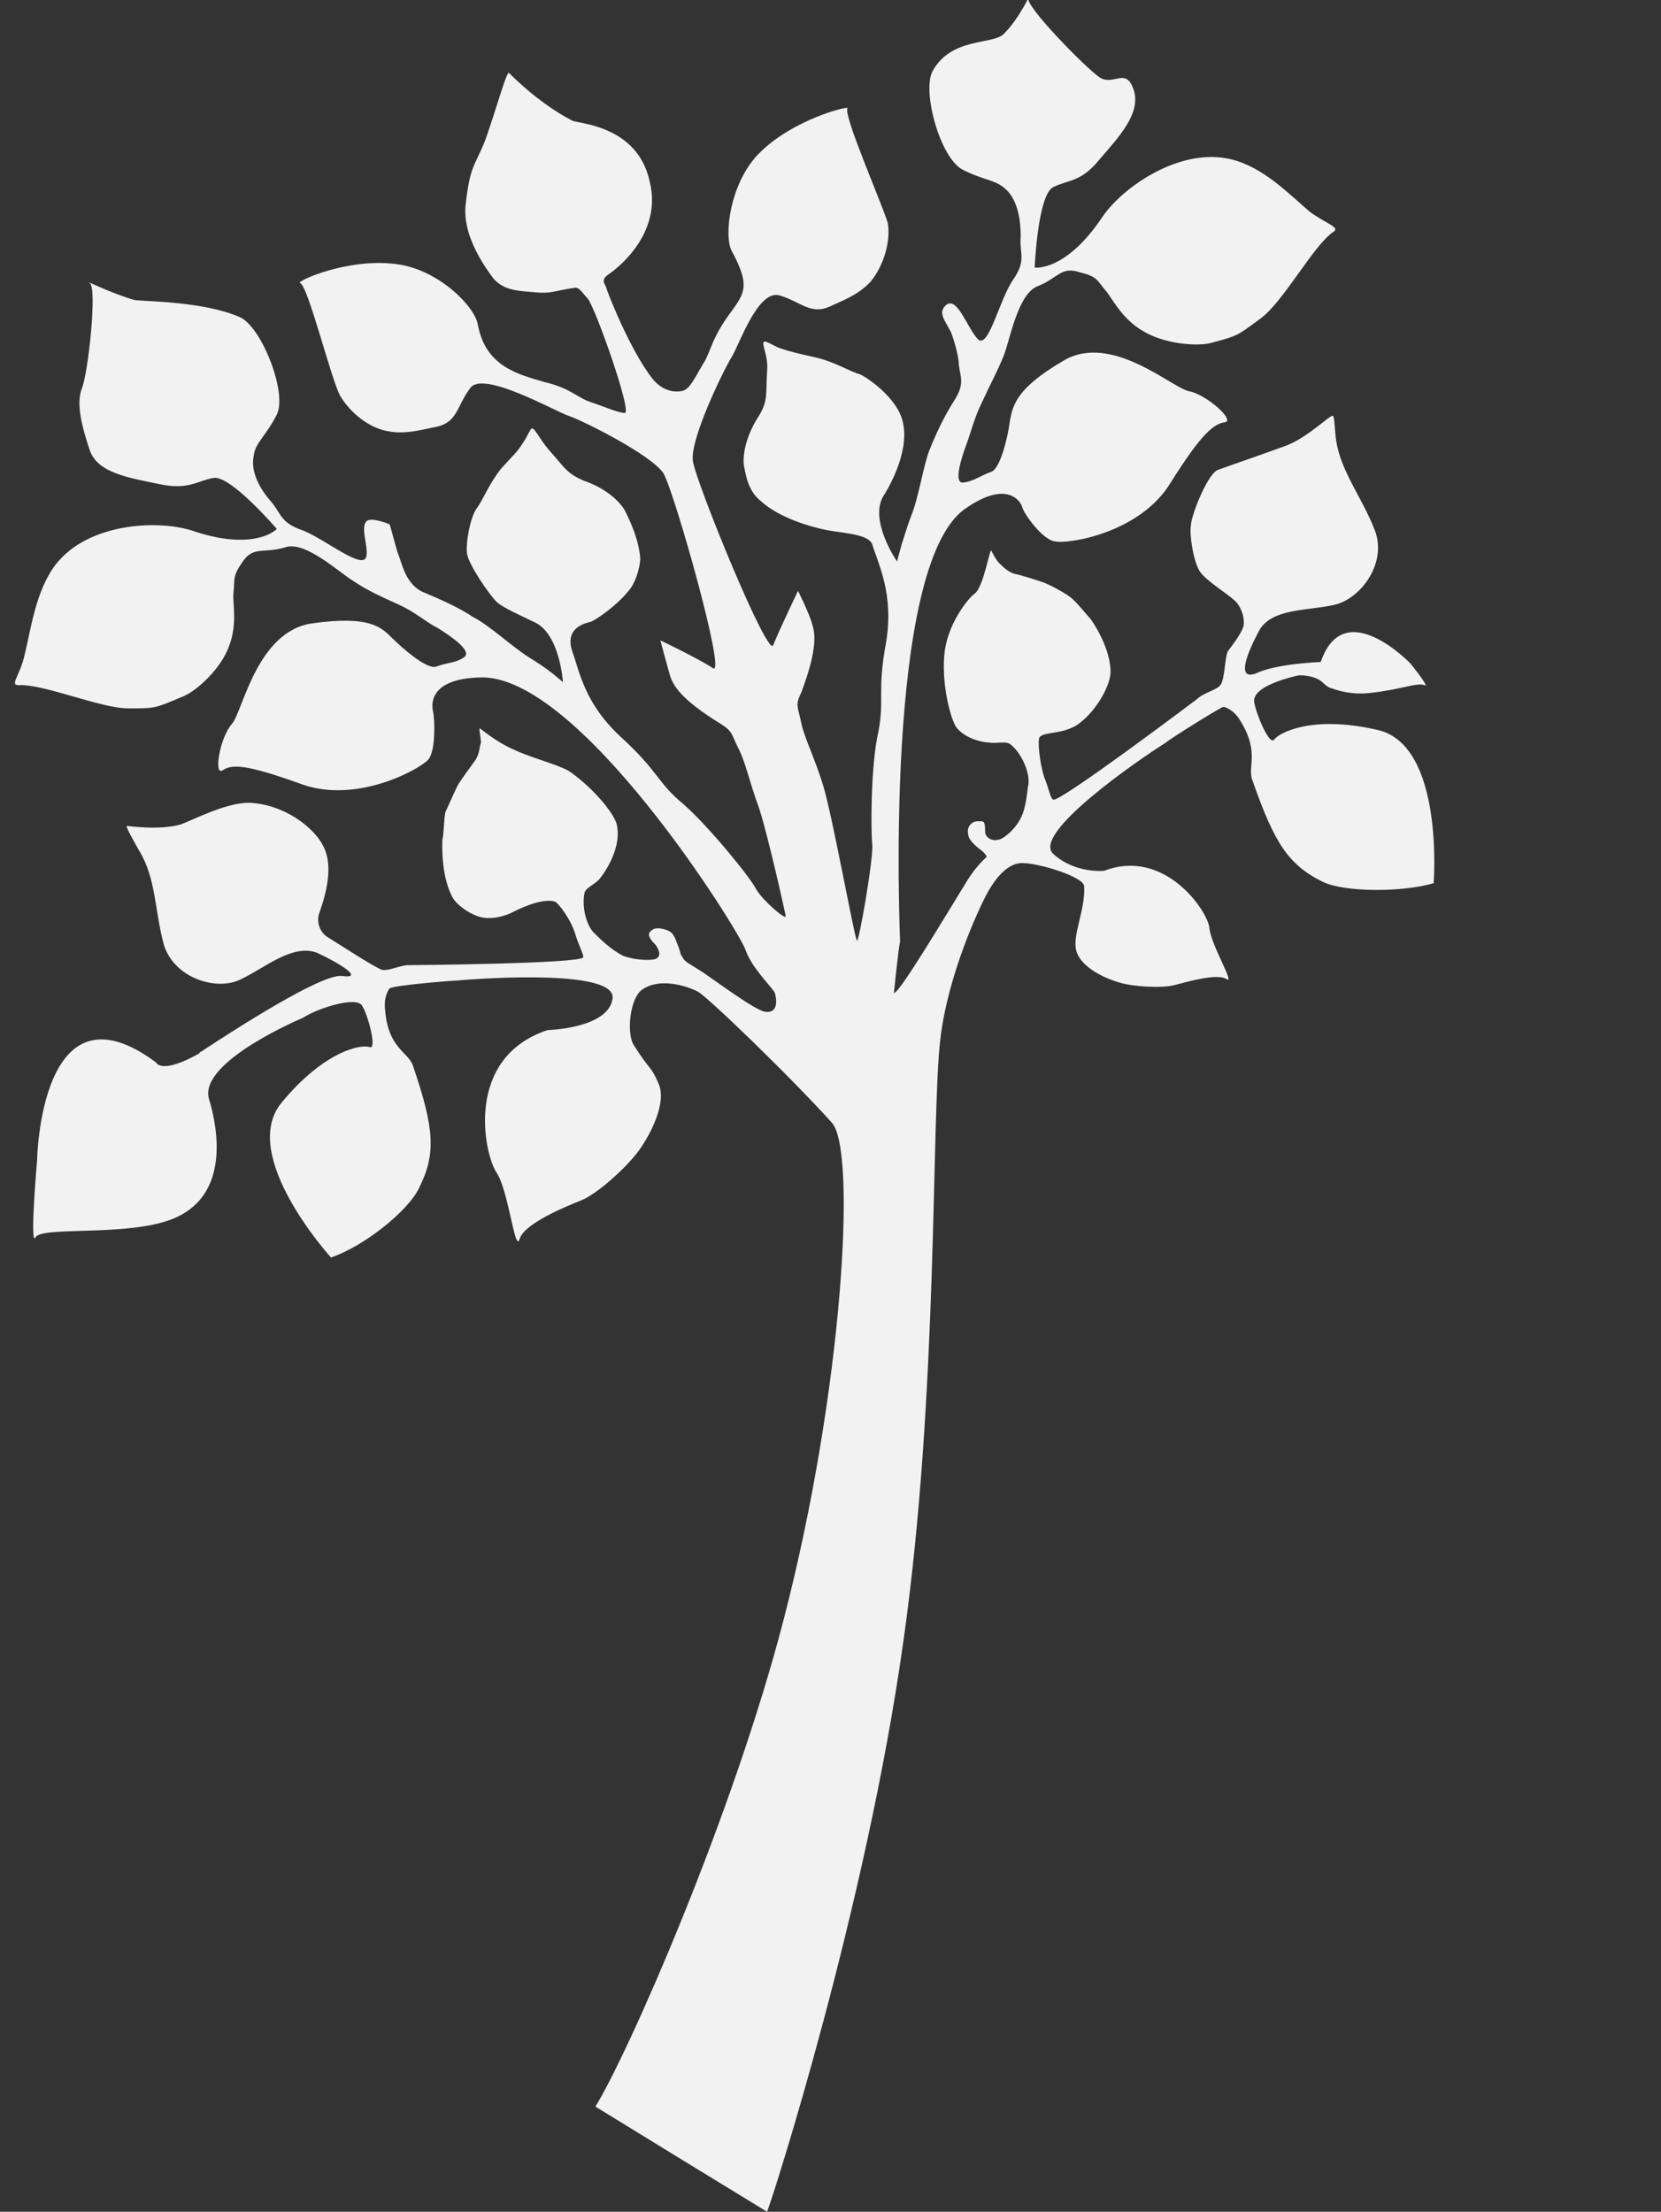<?xml version="1.0" encoding="utf-8"?>
<!-- Generator: Adobe Illustrator 18.1.1, SVG Export Plug-In . SVG Version: 6.00 Build 0)  -->
<svg version="1.1" id="Layer_1" xmlns="http://www.w3.org/2000/svg" xmlns:xlink="http://www.w3.org/1999/xlink" x="0px" y="0px"
	 viewBox="0 0 107.4 143" enable-background="new 0 0 107.4 143" xml:space="preserve">
<rect x="0" y="0" width="107.4" height="143" fill="#333333" stroke="none"/>
<g>
	<g>
		<g display="none">
			<g display="inline">
				<path fill="#F2F2F2" d="M44.8,142.9c0.8-1.9,7.8-23.2,12.2-42.1c2.1-9.2,4.2-24.7,5.6-34.2c0.7-4.6,1.2-7.7,1.5-8
					c0.5-0.5,1.5-2.3,2.8-2.3c1.1,0,4,0.9,4,1.5c0.1,1.5-0.8,3.2-0.5,4.2c0.3,1,1.7,1.7,2.7,2c0.9,0.3,2.8,0.4,3.6,0.2
					c0.8-0.2,2.8-0.8,3.4-0.4c0.6,0.4-1-2.2-1.1-3.3c-0.1-1.1-2.9-5.2-6.8-3.7c0,0-1.9,0.2-3.3-1.1c-1.4-1.3,5.4-6,7.3-7.2
					c0.2-0.2,3.4-2.2,3.7-2.3c0.1,0,0.7,0.2,1.1,0.9c1.3,2.1,0.4,3,0.8,3.9c1.4,4,2.3,5.4,4.5,6.5c1.4,0.7,5.2,0.7,7.2,0.1
					c0,0,0.7-8.9-3.6-9.9c-4.3-1-6.4,0.2-6.7,0.6c-0.3,0.5-1.2-1.7-1.3-2.4c-0.1-0.7,2.4-1.6,3.5-1.7c0,0,1.8,2.4,4.2,2.5
					c0.3,0,1.6-0.3,2.7-0.9c0.6-0.3,1-0.8,1.5-1.1c0.7-0.5,1.4-0.6,1.5-0.6c0,0-1.3-0.4-2.8-1.2c-0.7-0.4-1.3-1.2-2.1-1.5
					c-1.9-0.8-4.1-0.6-5.1,1.5c0,0-2.1,0.7-3.1,1.3c-1.4,0.7-0.8-1.3,0-2.7c0.8-1.5,3.2-1.3,4.9-1.7c1.7-0.4,3.4-2.7,2.6-4.8
					c-0.8-2.1-2.2-3.8-2.5-5.8c-0.2-2.1-0.4-1.6-0.2-2.1c0.1-0.4-0.8,1.6-3,2.4c-2.2,0.8-3.7,1.3-4.5,1.6c-0.9,0.3-1.8,3-1.9,3.5
					c-0.1,0.6,0.2,2.6,0.7,3.1c0.5,0.6,2,1.5,2.3,1.9c0.3,0.4,0.7,1.3,0.5,1.8c0,0.2-0.2,1.2-0.6,2c-0.4,0.7-1,1.4-1,1.5
					c-0.2,0.3-1.1,0.5-1.5,0.9c-0.4,0.3-8.9,6.7-9.3,6.5c-0.2-0.1-0.3-0.8-0.6-1.5c-0.3-1-0.4-2.3-0.3-2.5c0.5-0.8,2.3-1.1,2.6-1.2
					c0.5-0.1,1.7-0.4,2-0.9c0.3-0.5,0.4-1.2,0.5-2.1c0.1-0.9-1.6-3.3-1.8-3.5c-0.2-0.2-0.9-1.1-1.3-1.4c-0.4-0.3-1.5-0.9-1.9-1
					c-0.3-0.1-1.2-0.4-1.7-0.5c-0.4-0.1-0.8-0.5-1-0.7c-0.2-0.2-0.4-0.6-0.5-0.8c-0.1-0.2-0.5,2.4-1.1,2.8c-0.7,0.4-1.2,1.5-1.4,2
					c-0.2,0.5-0.3,1.2-0.4,1.9c-0.1,0.7-0.4,1.8-0.1,2.5c0.1,0.4,0.6,1.5,1.6,2.2c0.9,0.7,2.3,0.9,2.7,1.1c0.7,0.5,1.3,1.8,1.2,2.6
					c-0.1,0.4-0.1,1.4-0.5,2.2c-0.4,0.8-1.2,1.4-1.5,1.4c-0.4,0.1-1.2-0.9-1.2-1.3c0-0.8-0.1-1-0.5-0.9c-0.4,0-0.9,0.6-0.9,1
					c0,0.4,0.1,0.5,0.2,1c0.2,0.5,0.7,0.7,0.8,1.3c0,0.2-0.3,0.7-0.5,1.5c-0.5,1.6-2.6,8.3-3,8.8c-0.6,0.8-1.2-0.2-1.3-0.5
					c-0.1-0.3,0.2-2.2-0.2-3.3c-0.4-1.2-1-25.1,4.3-28.9c2.7-1.9,5.4,1.3,7.5,1.3c2.1,0,4.8-1.2,5.8-2.9c2-3.2,2.8-3.8,3.5-3.9
					c0.7-0.1-1.2-1.8-2.3-2c-1.1-0.2-5-3.8-8.1-2c-3.1,1.8-3.3,2.9-3.5,3.9c-0.1,0.9-0.6,3.1-1.2,3.3c-0.8,0.3-1.1,0.6-1.8,0.7
					c-0.7,0.1-0.1-1.7,0.2-2.5c0.3-0.8,0.5-1.7,1-2.7c0.5-1.1,1-2,1.4-3c0.4-1,0.9-4,2.2-4.5c1.3-0.5,1.5-1.3,2.7-0.9
					c1.2,0.3,1.1,0.5,1.7,1.2c0.3,0.3,1,1.8,2.4,2.6c1.3,0.8,3.3,1,4.3,0.8c1.9-0.5,1.8-0.5,3.3-1.6c1.5-1.1,3.4-4.7,4.7-5.6
					c0.5-0.3-0.4-0.5-1.5-1.3c-1.3-1.1-3-2.9-5.1-3.4c-3.3-0.8-7,1.8-8.3,3.7c-2.4,3.6-4.4,3.3-4.4,3.3s0.2-4.7,1.2-5.2
					c1-0.5,1.8-0.3,3-1.8c1.3-1.5,2.7-3,2.2-4.5c-0.5-1.5-1.3-0.2-2.2-0.8c-0.9-0.6-4.8-4.6-4.6-5.1c0.2-0.5-0.5,1.2-1.6,2.3
					c-0.7,0.7-3.4,0.2-4.6,2.4c-0.7,1.3,0.5,5.7,2,6.4c1.4,0.7,2.1,0.6,2.8,1.3c0.7,0.7,0.9,1.9,0.9,3c-0.1,1.1,0.4,1.5-0.5,2.8
					c-0.9,1.3-1.6,4.6-2.3,3.8C62.9,22,62,19.2,62,19.2s-0.1-0.4-0.9-0.1c-0.8,0.3-1.1,0.5-1.1,0.5c0,0,0.5,1,0.7,1.7
					c0.2,0.7,1.6,2.4,1.7,3.3c0.1,0.8,0.4,1.2-0.3,2.3C61.5,28,61,29,60.6,30.1c-0.4,1-0.7,3.1-1.2,4.3c-0.2,0.5-0.4,1.2-0.6,1.8
					c-0.2,0.7-0.2,0.7-0.2,0.7s-1.8-2.6-0.9-4.2c0.1-0.3,1.4-2.2,1.2-4c-0.2-1.9-2-3.7-2.5-4c-1.1-0.6-2.5-0.8-3.2-1
					c-1.3-0.3-1.4-0.3-2.3-0.6c-0.4-0.2-1-0.7-1.1-0.5c-0.1,0.2,0.3,1.2,0.3,2c-0.1,1.5,0.1,1.9-0.6,3c-0.7,1.1-1,2.3-0.9,3.1
					c0.1,0.4,0.5,2.5,1.8,3.4c1.5,1.1,4.1,1,4.3,0.9c0.4-0.1,1.7-0.7,2.2,0.8c0.4,1.3,1.4,3.2,0.9,6.3c-0.6,3.2-0.1,3.7-0.5,5.8
					c-0.5,2.1-0.5,6.4-0.4,7.3c0.1,0.8-0.5,11.7-0.7,11.3c-0.2-0.4-2-13.4-2.6-15.2c-0.6-1.9-1.2-3-1.4-4c-0.2-1-0.4-1.1,0-1.9
					c1.1-2.9,0.9-3.9,0.7-4.5c-0.2-0.7-0.9-2.1-0.9-2.1s-1.2,2.5-1.6,3.5c-0.3,1-5-10.5-5.2-11.9c-0.2-1.4,2-5.9,2.5-6.7
					c0.5-0.8,1.7-4.4,3.1-4c1.4,0.4,2.6,0.9,3.3,0.7c0.6-0.2,1.8-0.7,2.6-1.6c0.9-1.1,1.3-2.7,1.1-3.8c-0.2-1.3-2.7-6.9-2.4-7.3
					c0.2-0.2-3.6,0.7-5.8,3c-1.8,1.9-2.2,5.2-1.7,6.2c1.3,2.4,0.8,2.8-0.2,4.2c-1,1.4-1.1,2.1-1.5,2.9c-0.5,0.8-0.9,1.7-1.3,1.9
					c-0.4,0.3-4.6-6.3-3.3-7c1.2-0.7,1.4-0.6,2.2-1.4c0.8-0.7,1.5-1.3,1.6-2.3c0-0.6-0.1-3.4-1.5-4.6c-1.2-1-3.6-0.5-4.5-0.9
					c-2.9-1.7-4.3-3.9-4.4-3.8c-0.3,0.1-0.2,2.7-0.9,5.3c-0.4,1.3-2.1,2.9-2.1,4.5c0,1.5,1.6,3.1,2,3.5c0.7,0.8,1.6,0.8,2.7,0.9
					c1.1,0.1,1.2-0.1,2.6-0.3c1.4-0.2,2.2,7.6,1.7,7.6c-0.4,0-1.3-0.4-2.2-0.7c-0.9-0.3-1.3-0.9-3-1.3c-1.7-0.5-2.3-0.6-2.7-3.2
					c-0.2-1.2-2.5-3.5-5.1-3.9c-3.2-0.5-6.7,1.1-6.4,1.2c0.5,0.1,2,6.2,2.6,7.3c0.6,1,1.8,2.1,3.2,2.3c1.1,0.2,2.4-0.2,3-0.3
					c1.4-0.3,1.3-1.3,2.2-2.5c0.8-1.2,4,1,4.9,1.3c0.9,0.3,5.3,2.5,6.1,3.7c0.7,1.2,4.1,13.2,3.2,12.6c-0.9-0.6-3.4-1.8-3.4-1.8
					s0.4,1.5,0.6,2.2c0.2,0.7,0.7,1.6,3.3,3.2c0.8,0.5,0.7,0.7,1.1,1.5c0.5,0.9,0.7,2.1,1.4,4c0.6,1.9,1.6,6.4,1.7,6.9
					c5.3,13.6-1.5-1-1.9-1.7c-0.4-0.8-3.1-4.1-4.7-5.5c-1.7-1.4-1.6-2.1-4-4.3c-2.4-2.2-2.7-4.2-3.2-5.6c-0.5-1.5,0.8-1.8,1.2-1.9
					c0.3-0.1,1.9-0.8,2.8-1.9c0.2-0.3,0.7-1.4,0.6-2.4c-0.1-0.6-0.2-1.9-0.9-2.8c-0.8-1.1-2.2-1.7-2.9-2c-1.2-0.5-1.3-0.9-2.3-2
					c-0.7-0.8-0.9-1.1-1.2-1.1c-0.1,0-0.2,0.2-0.4,0.4c-0.5,0.8-0.6,0.8-1.5,1.8c-0.8,1-1.2,2.1-1.6,2.6c-0.2,0.3-1,2.9,0,4.7
					c0.8,1.5,3.4,2.4,3.7,2.5c1.7,0.7,1.9,3.9,1.9,3.9s0,0-0.6-0.5c-0.5-0.4-1.1-0.8-1.6-1.1c-1.1-0.7-2.6-2.1-3.6-2.6
					c-0.9-0.6-2-1.1-3.2-1.6c-1.2-0.5-1.2-0.9-1.6-1.7c-0.4-0.8-0.4-3-0.6-3.6c-0.2-0.7-0.5-1.8-0.5-1.8s-0.4,0-1.2,0.3
					c-0.8,0.3,0.2,1.4,0.2,1.4s0.2,2.1,0.1,3.1c-0.1,1.1-2.6-1-4.1-1.6c-1.5-0.5-1.4-1.1-2.1-1.9c-0.7-0.8-1.3-1.9-1.1-2.9
					c0.1-0.9,0.8-1.3,1.5-2.7c0.7-1.4-1-5.7-2.4-6.3c-2.3-1-5.9-1-6.8-1.1c-1.6-0.2-3.2-1.1-2.7-0.8C7,19.2,6.4,24.7,6,25.8
					c-0.4,1,0,2.5,0.5,4c0.5,1.5,2.6,1.8,4.5,2.2c1.9,0.4,2.4-0.2,3.5-0.4c1.1-0.2,4.1,3.3,4.1,3.3s-1.4,1.5-5.5,0.1
					c-2.2-0.7-6.7-0.5-8.8,2.2c-1.3,1.7-1.6,4.2-2,5.8c-0.3,1.4-1,2-0.4,2c1.6-0.1,5.3,1.5,7.1,1.5c1.8,0,1.7,0,3.6-0.8
					c0.9-0.4,2.4-1.8,2.9-3.2c0.6-1.5,0.2-3,0.3-3.5c0.1-0.9-0.1-1,0.6-2c0.7-1,1.3-0.5,2.7-0.9c1.3-0.5,3.5,1.6,4.5,2.2
					c0.9,0.6,1.8,1,2.9,1.5c1.1,0.5,1.7,1.1,2.5,1.5c0.8,0.5,2.3,1.5,1.7,1.9c-0.6,0.4-1,0.3-1.8,0.6c-0.6,0.2-2.2-1.2-2.9-1.9
					c-0.7-0.7-1.5-1.4-5.1-0.9c-3.6,0.5-4.5,5.7-5.2,6.5c-0.8,0.9-1.2,3.4-0.6,3c0.6-0.4,1.5-0.4,5.1,0.9c3.6,1.3,7.7-1,8.2-1.6
					c0.5-0.6,0.4-2.7,0.3-3.1c-0.1-0.4-0.3-2.1,3-2.2c6.4-0.3,16.8,16.4,17.2,17.6c0.4,1.2,4.6,8.3,4.7,8.6c0.1,0.3,1,3.9,0.5,3.9
					c-0.3,0-2.6-3.3-4.8-5.8c-2.3-2.7-4.4-6-4.4-6.1c-0.3-0.5,0.1-1-0.1-1.5c-0.2-0.5-0.2-0.6-0.4-0.9c-0.2-0.3-1-0.5-1.3-0.3
					c-0.3,0.2-0.4,0.4,0.2,1c0.2,0.3,0.3,1.6-0.1,1.7c-0.3,0.1-1.3,0.1-2.1-0.2c-0.8-0.4-1.4-1.1-1.8-1.4c-0.6-0.5-0.9-1.8-0.7-2.7
					c0.3-0.9,0.6-0.2,0.9-0.7c0.3-0.5,0.9-1.3,1.1-1.9c0.1-0.5-0.4-2-0.6-2.7c-0.2-0.7-1.1-1.4-1.7-1.9c-0.6-0.5-1.1-1-1.5-1.3
					c-0.5-0.2-1.6-0.8-2.3-0.7c-0.8,0.1-2.6-1.8-2.6-1.5c0,0.2,0.1,0.7,0.1,0.9c-0.1,0.3-0.1,0.8-0.4,1.2c-0.3,0.4-0.8,1.1-1,1.4
					c-0.2,0.3-0.7,1.5-0.9,1.9c-0.1,0.4-0.1,1.5-0.2,1.8c0,0.3,0.1,3.2,0.7,3.9c0.6,0.7,1.1,1.2,1.7,1.4c0.6,0.2,1.8-0.3,2.2-0.5
					c0.2-0.1,1.9-1,2.8-0.7c0.2,0.1,1,1.1,1.3,2.1c0.2,0.7,0.6,1.4,0.5,1.5c-0.2,0.4-10.8,0.5-11.3,0.5c-0.5,0-1.3,0.4-1.7,0.3
					c-0.4-0.1-1.3-1.3-1.7-1.5c-0.4-0.1-1.3-0.3-1.8-0.7c-0.5-0.3-0.7-0.9-0.6-1.4c0-0.5,0.7-2.2,0.7-2.9c0-0.8-1-2.5-1.4-2.9
					c-0.4-0.4-2.7-1.9-3.6-1.6c-0.9,0.3-2.4,0.8-4.6,1.5c-2.2,0.7-4.2-0.3-3.8,0c0.4,0.3,0,0,1.1,1.8c1.1,1.8,1,3.9,1.6,6.1
					c0.7,2.2,3.5,3,5,2.2c1.5-0.7,3.3-2.3,4.9-1.7c1.5,0.7,3.1,1.7,1.6,1.5c-1.5-0.2-9.1,4.9-9.1,4.9c0,0-0.1,0-0.1,0.1
					c-2.5,1.4-2.8,0.6-2.8,0.6c-7.5-5.6-7.7,6.3-7.7,6.3s-0.5,5.7-0.1,5c0.4-0.8,6.8,0.1,9.5-1.5c2.8-1.6,2.4-5.2,1.7-7.5
					c-0.6-2.4,6.1-5.2,6.1-5.2c0.9-0.6,3.4-1.4,3.8-0.8c0.4,0.6,1,2.9,0.5,2.7c-0.5-0.2-2.9,0.2-5.7,3.6c-2.8,3.4,3.2,10,3.2,10
					c2.1-0.7,5-3,5.7-4.5c0.7-1.3,0.6-4.5-0.2-7.2c-0.6-1.8-1.9-3.3-2-4.3c-0.1-0.8,0.2-1.3,0.3-1.4c0.3-0.2,4-0.5,4.3-0.5
					c2.2-0.2,10.5-0.7,10.1,1.2c-0.3,1.9-4.2,2-4.2,2c-5.4,1.8-4.1,8-3.3,9.2c0.8,1.2,1.2,5.3,1.5,4.3c0.3-1,3-2.1,4-2.5
					c1-0.4,2.9-2.1,3.7-3.2c0.8-1.1,1.8-3.1,1.3-4.3c-0.5-1.2-0.6-0.9-1.6-2.5c-0.5-0.7-0.3-3,0.5-3.6C43.5,63.9,52.7,79,52.7,83
					c0,6.6-3.2,15.3-4.3,18.9c-1.9,6-10.3,30.3-14.7,37.8C37.4,140.7,41.1,141.8,44.8,142.9z"/>
			</g>
		</g>
	</g>
	<g>
		<g>
			<path fill="#F2F2F2" d="M49.6,143c0.4-1,6.4-19.7,8.8-36.8c2.3-16.1,1.8-33.9,2.4-39c0.5-4.3,2.6-8.6,2.8-9
				c0.3-0.6,1.2-2.4,2.5-2.4c1.1,0,4,0.9,4,1.5c0.1,1.5-0.8,3.2-0.5,4.2c0.3,1,1.7,1.7,2.7,2c0.9,0.3,2.8,0.4,3.6,0.2
				c0.8-0.2,2.8-0.8,3.4-0.4c0.6,0.4-1-2.2-1.1-3.3c-0.1-1.1-2.9-5.2-6.8-3.7c0,0-1.9,0.2-3.3-1.1c-1.4-1.3,5.4-6,7.3-7.2
				c0.2-0.2,3.4-2.2,3.7-2.3c0.1,0,0.7,0.2,1.1,0.9c1.3,2.1,0.4,3,0.8,3.9c1.4,4,2.3,5.4,4.5,6.5c1.4,0.7,5.2,0.7,7.2,0.1
				c0,0,0.7-8.9-3.6-9.9c-4.3-1-6.4,0.2-6.7,0.6c-0.3,0.5-1.2-1.7-1.3-2.4c-0.1-0.6,0.7-1.2,2.7-1.7c0.3-0.1,1,0,1.4,0.2
				c0.4,0.2,0.5,0.5,0.9,0.6c0.8,0.3,1.7,0.4,2.5,0.3c1.9-0.2,3.1-0.7,3.5-0.5c0.4,0.2-0.9-1.4-0.9-1.4c0,0-4.3-4.5-5.8-0.1
				c0,0-2.8,0.1-4.1,0.7c-1.4,0.6-0.7-1.2,0.1-2.7c0.8-1.5,3.2-1.3,4.9-1.7c1.7-0.4,3.4-2.7,2.6-4.8c-0.8-2.1-2.2-3.8-2.5-5.8
				c-0.1-0.6-0.1-1.5-0.2-1.6c-0.1-0.2-1.5,1.3-3,1.9c-2.2,0.8-3.7,1.3-4.5,1.6C78,30.8,77,33.4,77,34c-0.1,0.6,0.2,2.6,0.7,3.1
				c0.5,0.6,2,1.5,2.3,1.9c0.3,0.4,0.5,1,0.4,1.5c-0.2,0.6-0.8,1.3-1,1.6c-0.2,0.3-0.2,1.9-0.5,2.2c-0.2,0.3-1.1,0.5-1.5,0.9
				c-0.4,0.3-8.9,6.7-9.3,6.5c-0.2-0.1-0.3-0.8-0.6-1.5c-0.3-1-0.4-2.3-0.3-2.5c0.2-0.4,1.4-0.2,2.4-0.8c1.2-0.8,2.1-2.4,2.2-3.3
				c0.1-1.6-1.2-3.5-1.3-3.6c-0.2-0.2-0.9-1.1-1.3-1.4c-0.4-0.3-1.5-0.9-1.9-1c-0.3-0.1-1.2-0.4-1.7-0.5c-0.4-0.1-0.8-0.5-1-0.7
				c-0.2-0.2-0.4-0.6-0.5-0.8c-0.1-0.2-0.5,2.4-1.1,2.8c-0.3,0.2-1.6,1.7-1.9,3.6c-0.3,2.1,0.4,4.7,0.8,5.1c0.6,0.7,1.7,0.9,2,0.9
				c0.5,0.1,1.1-0.1,1.4,0.1c0.7,0.5,1.3,1.8,1.2,2.6c-0.1,0.4-0.1,1.4-0.5,2.2c-0.4,0.8-1.2,1.4-1.5,1.4c-0.4,0.1-0.8-0.2-0.8-0.5
				c0-0.8-0.1-0.7-0.5-0.7c-0.4,0-0.7,0.4-0.6,0.8c0,0.2,0.1,0.4,0.4,0.7c0.3,0.3,0.7,0.5,0.8,0.8c0,0-0.7,0.6-1.3,1.6
				c-1.6,2.6-4.4,7.3-4.7,7.2c0,0,0.3-3,0.4-3.3c0-0.3-1.1-24.3,4.2-28c2.7-1.9,3.6-0.5,3.7-0.1c0.1,0.4,1.3,2.1,2.1,2.2
				c0.8,0.2,5.5-0.5,7.5-3.8c2-3.2,2.8-3.8,3.5-3.9c0.7-0.1-1.2-1.8-2.3-2c-1.1-0.2-5-3.8-8.1-2c-3.1,1.8-3.3,2.9-3.5,3.9
				c-0.1,0.9-0.6,3.1-1.2,3.3c-0.8,0.3-1.1,0.6-1.8,0.7c-0.7,0.1-0.1-1.7,0.2-2.5c0.3-0.8,0.5-1.7,1-2.7c0.5-1.1,1-2,1.4-3
				c0.4-1,0.9-4,2.2-4.5c1.3-0.5,1.5-1.3,2.7-0.9c1.2,0.3,1.1,0.5,1.7,1.2c0.3,0.3,1,1.8,2.4,2.6c1.3,0.8,3.3,1,4.3,0.8
				c1.9-0.5,1.8-0.5,3.3-1.6c1.5-1.1,3.4-4.7,4.7-5.6c0.5-0.3-0.4-0.5-1.5-1.3c-1.3-1.1-3-2.9-5.1-3.4c-3.3-0.8-7,1.8-8.3,3.7
				c-2.4,3.6-4.4,3.3-4.4,3.3c0,0,0.2-4.7,1.2-5.2c1-0.5,1.8-0.3,3-1.8c1.3-1.5,2.7-3,2.2-4.5c-0.5-1.5-1.3-0.2-2.2-0.8
				c-0.9-0.6-4.8-4.6-4.6-5.1c0.2-0.5-0.5,1.2-1.6,2.3c-0.7,0.7-3.4,0.2-4.6,2.4c-0.7,1.3,0.5,5.7,2,6.4c1.4,0.7,2.1,0.6,2.8,1.3
				c0.7,0.7,0.9,1.9,0.9,3c-0.1,1.1,0.4,1.5-0.5,2.8c-0.9,1.3-1.6,4.6-2.3,3.8c-0.7-0.8-1.3-2.7-2-2.2c-0.6,0.5-0.1,1,0.3,1.8
				c0.3,0.8,0.5,1.7,0.5,2.1c0.1,0.8,0.4,1.2-0.3,2.3c-0.7,1.1-1.2,2.2-1.6,3.2c-0.4,1-0.7,3.1-1.2,4.3c-0.2,0.5-0.4,1.2-0.6,1.8
				C58,36.3,58,36.3,58,36.3c0,0-1.8-2.6-0.9-4.2c0.2-0.3,1.7-2.7,1.3-4.7c-0.3-1.7-2.5-3.1-2.8-3.2c-0.7-0.2-1.6-0.8-2.9-1.1
				c-1.3-0.3-1.4-0.3-2.3-0.6c-0.3-0.1-0.9-0.5-1-0.4c-0.2,0.1,0.3,0.9,0.2,1.9c-0.1,1.5,0.1,1.9-0.6,3c-0.7,1.1-1,2.3-0.9,3.1
				c0.1,0.4,0.2,1.6,1.1,2.3c1.2,1.1,3.3,1.7,4.4,1.9c1.3,0.2,2.6,0.3,2.8,0.9c0.4,1.3,1.4,3.2,0.9,6.3c-0.6,3.2-0.1,3.7-0.5,5.8
				c-0.5,2.1-0.5,6.4-0.4,7.3c0.1,0.8-0.9,6.6-1,6.2c-0.2-0.4-1.6-8.2-2.2-10.1c-0.6-1.9-1.2-3-1.4-4c-0.2-1-0.4-1.1,0-1.9
				c1.1-2.9,0.9-3.9,0.7-4.5c-0.2-0.7-0.9-2.1-0.9-2.1c0,0-1.2,2.5-1.6,3.5c-0.3,1-5-10.5-5.2-11.9c-0.2-1.4,2-5.9,2.5-6.7
				c0.5-0.8,1.7-4.4,3.1-4c1.4,0.4,2,1.3,3.3,0.7c0.6-0.3,1.8-0.7,2.6-1.6c0.9-1.1,1.3-2.7,1.1-3.8C57,13.1,54.5,7.4,54.8,7
				c0.2-0.2-3.6,0.7-5.8,3c-1.8,1.9-2.2,5.2-1.7,6.2c1.3,2.4,0.8,2.8-0.2,4.2c-1,1.4-1.1,2.1-1.5,2.9c-0.5,0.8-0.9,1.7-1.3,1.9
				c-0.1,0.1-1.2,0.4-2.1-0.7c-1.5-1.9-3-5.8-3-5.9c-0.1-0.3-0.4-0.5,0.2-0.9c0.3-0.2,3.5-2.5,2.6-6C41.2,8.1,37.4,8,37,7.8
				c-2.3-1.2-4.1-3.1-4.1-3.1c-0.2,0.1-0.7,2-1.5,4.3c-0.7,1.8-1,1.6-1.3,4.3c-0.2,2.2,1.6,4.4,1.8,4.7c0.7,0.8,1.6,0.8,2.7,0.9
				c1.1,0.1,1.2-0.1,2.6-0.3c0.3,0,0.5,0.4,0.8,0.7c0.5,0.6,2.9,7.4,2.4,7.4c-0.4,0-1.3-0.4-2.2-0.7c-0.9-0.3-1.3-0.9-3-1.3
				c-1.7-0.5-3.8-1-4.3-3.7c-0.2-1.2-2.5-3.5-5.1-3.9c-3.2-0.5-6.7,1.1-6.4,1.2c0.5,0.1,2,6.2,2.6,7.3c0.6,1,1.8,2.1,3.2,2.3
				c1.1,0.2,2.4-0.2,3-0.3c1.4-0.3,1.3-1.3,2.2-2.5c0.8-1.2,5.5,1.5,6.4,1.8c0.9,0.3,5.3,2.5,6.1,3.7c0.7,1.2,4.1,13.2,3.2,12.6
				c-0.9-0.6-3.4-1.8-3.4-1.8c0,0,0.4,1.5,0.6,2.2c0.2,0.7,0.7,1.6,3.3,3.2c0.8,0.5,0.7,0.7,1.1,1.5c0.5,0.9,0.7,2.1,1.4,4
				c0.6,1.9,1.6,6.4,1.7,6.9c0.1,0.4-1.5-1-1.9-1.7c-0.4-0.8-3.1-4.1-4.7-5.5c-1.7-1.4-1.6-2.1-4-4.3c-2.4-2.2-2.7-4.2-3.2-5.6
				c-0.5-1.5,0.8-1.8,1.2-1.9c0.3-0.1,1.8-1.1,2.6-2.2c0.4-0.6,0.6-1.5,0.6-1.9c-0.1-1.2-0.6-2.3-1-3.1c-0.4-0.7-1.4-1.5-2.6-1.9
				c-1.2-0.5-1.3-0.9-2.3-2c-0.6-0.7-0.9-1.4-1.1-1.4c-0.1,0-0.3,0.5-0.5,0.8c-0.5,0.8-0.6,0.8-1.5,1.8c-0.8,1-1.2,2.1-1.6,2.6
				c-0.4,0.6-0.7,2.2-0.6,2.9c0.1,0.7,1.4,2.6,1.9,3.1c0.4,0.4,1.8,1,2.4,1.3c1.7,0.7,1.9,3.9,1.9,3.9c0,0,0,0-0.6-0.5
				c-0.5-0.4-1.1-0.8-1.6-1.1c-1.1-0.7-2.6-2.1-3.6-2.6c-0.9-0.6-2-1.1-3.2-1.6c-1.2-0.5-1.4-1.9-1.7-2.6c-0.2-0.7-0.5-1.8-0.5-1.8
				c0,0-1.2-0.5-1.5-0.2c-0.4,0.4,0.1,1.6,0,2.2c-0.1,1.1-2.6-1-4.1-1.6c-1.5-0.5-1.4-1.1-2.1-1.9c-0.7-0.8-1.3-1.9-1.1-2.9
				c0.1-0.9,0.8-1.3,1.5-2.7c0.7-1.4-1-5.7-2.4-6.3c-2.3-1-5.9-1-6.8-1.1C7,18.9,5.3,18,5.8,18.3c0.5,0.3-0.1,5.8-0.5,6.8
				c-0.4,1,0,2.5,0.5,4c0.5,1.5,2.6,1.8,4.5,2.2c1.9,0.4,2.4-0.2,3.5-0.4c1.1-0.2,4.1,3.3,4.1,3.3c0,0-1.4,1.5-5.5,0.1
				c-2.2-0.7-6.7-0.5-8.8,2.2c-1.3,1.7-1.6,4.2-2,5.8c-0.3,1.4-1,2-0.4,2c1.6-0.1,5.3,1.5,7.1,1.5c1.8,0,1.7,0,3.6-0.8
				c0.9-0.4,2.4-1.8,2.9-3.2c0.6-1.5,0.2-3,0.3-3.5c0.1-0.9-0.1-1,0.6-2c0.7-1,1.3-0.5,2.7-0.9c1.3-0.5,3.5,1.6,4.5,2.2
				c0.9,0.6,1.8,1,2.9,1.5c1.1,0.5,1.7,1.1,2.5,1.5c0.8,0.5,2.3,1.5,1.7,1.9c-0.6,0.4-1,0.3-1.8,0.6c-0.6,0.2-2.2-1.2-2.9-1.9
				c-0.7-0.7-1.5-1.4-5.1-0.9c-3.6,0.5-4.5,5.7-5.2,6.5c-0.8,0.9-1.2,3.4-0.6,3c0.6-0.4,1.5-0.4,5.1,0.9c3.6,1.3,7.7-1,8.2-1.6
				c0.5-0.6,0.4-2.7,0.3-3.1c-0.1-0.4-0.3-2.1,3-2.2c6.4-0.3,16.8,16.4,17.2,17.6c0.4,1.2,1.8,2.5,1.9,2.8c0.1,0.3,0.3,1.4-0.7,1.2
				c-0.7-0.2-2.6-1.6-3.9-2.5c-0.6-0.4-1.2-0.7-1.3-0.9c-0.3-0.5-0.1-0.1-0.3-0.7c-0.2-0.5-0.2-0.6-0.4-0.9c-0.2-0.3-1-0.5-1.3-0.3
				c-0.3,0.2-0.4,0.4,0.2,1c0.2,0.3,0.4,0.7,0,0.9c-0.3,0.1-1.3,0.1-2.1-0.2c-0.8-0.4-1.5-1.1-1.8-1.4c-0.6-0.5-0.9-1.8-0.7-2.7
				c0.1-0.3,0.6-0.5,0.9-0.8c0.2-0.2,1.5-1.9,1.2-3.5c-0.1-0.7-1.4-2.3-2.9-3.4c-0.6-0.5-2.4-0.9-3.7-1.5C31.9,47.9,31,47,31,47.1
				c0,0.2,0.1,0.7,0.1,0.9c-0.1,0.3-0.1,0.8-0.4,1.2c-0.3,0.4-0.8,1.1-1,1.4c-0.2,0.3-0.7,1.5-0.9,1.9c-0.1,0.4-0.1,1.5-0.2,1.8
				c0,0.2-0.1,2.2,0.6,3.6c0.2,0.5,1.1,1.2,1.9,1.4c0.9,0.2,1.8-0.2,2-0.3c0.2-0.1,1.9-1,2.8-0.7c0.2,0.1,1,1.1,1.3,2.1
				c0.2,0.7,0.6,1.4,0.5,1.5c-0.2,0.4-10.8,0.5-11.3,0.5c-0.5,0-1.3,0.4-1.7,0.3c-0.4-0.1-3-1.8-3.5-2.1c-0.5-0.3-0.7-0.9-0.6-1.4
				c0-0.2,1.2-2.8,0.3-4.5c-0.6-1.2-2.5-2.7-4.8-2.8c-1.5,0-3.6,1.1-4.4,1.4c-1.4,0.4-3.4,0.1-3.5,0.1c-0.1,0,0.4,0.9,0.8,1.6
				c1.1,1.8,1,3.9,1.6,6.1c0.7,2.2,3.5,3,5,2.2c1.5-0.7,3.3-2.3,4.9-1.7c1.5,0.7,3.1,1.7,1.6,1.5c-1.5-0.2-9.1,4.9-9.1,4.9
				c0,0-0.1,0-0.1,0.1c-2.5,1.4-2.8,0.6-2.8,0.6c-7.5-5.6-7.7,6.3-7.7,6.3c0,0-0.5,5.7-0.1,5c0.4-0.8,6.8,0.1,9.5-1.5
				c2.8-1.6,2.4-5.2,1.7-7.5c-0.6-2.4,6.1-5.2,6.1-5.2c0.9-0.6,3.4-1.4,3.8-0.8c0.4,0.6,1,2.9,0.5,2.7c-0.5-0.2-2.9,0.2-5.7,3.6
				c-2.8,3.4,3.2,10,3.2,10c2.1-0.7,5-3,5.7-4.5c1.1-2.2,1-3.8-0.4-7.9c-0.3-0.9-1.6-1.1-1.8-3.6c-0.1-0.8,0.2-1.3,0.3-1.4
				c0.3-0.2,4-0.5,4.3-0.5c2.2-0.2,10.5-0.7,10.1,1.2c-0.3,1.9-4.2,2-4.2,2c-5.4,1.8-4.1,8-3.3,9.2c0.8,1.2,1.2,5.3,1.5,4.3
				c0.3-1,3-2.1,4-2.5c1-0.4,2.9-2.1,3.7-3.2c0.8-1.1,1.8-3.1,1.3-4.3c-0.5-1.2-0.6-0.9-1.6-2.5c-0.5-0.7-0.3-3,0.5-3.6
				c1.1-0.8,2.8-0.3,3.6,0.1c0.5,0.2,6,5.5,8.7,8.5c1.6,1.8,0.7,17.3-3.1,32c-3.3,12.8-10.1,28.2-12.2,31.6
				C42.4,138.6,46,140.8,49.6,143z"/>
		</g>
	</g>
</g>
</svg>
